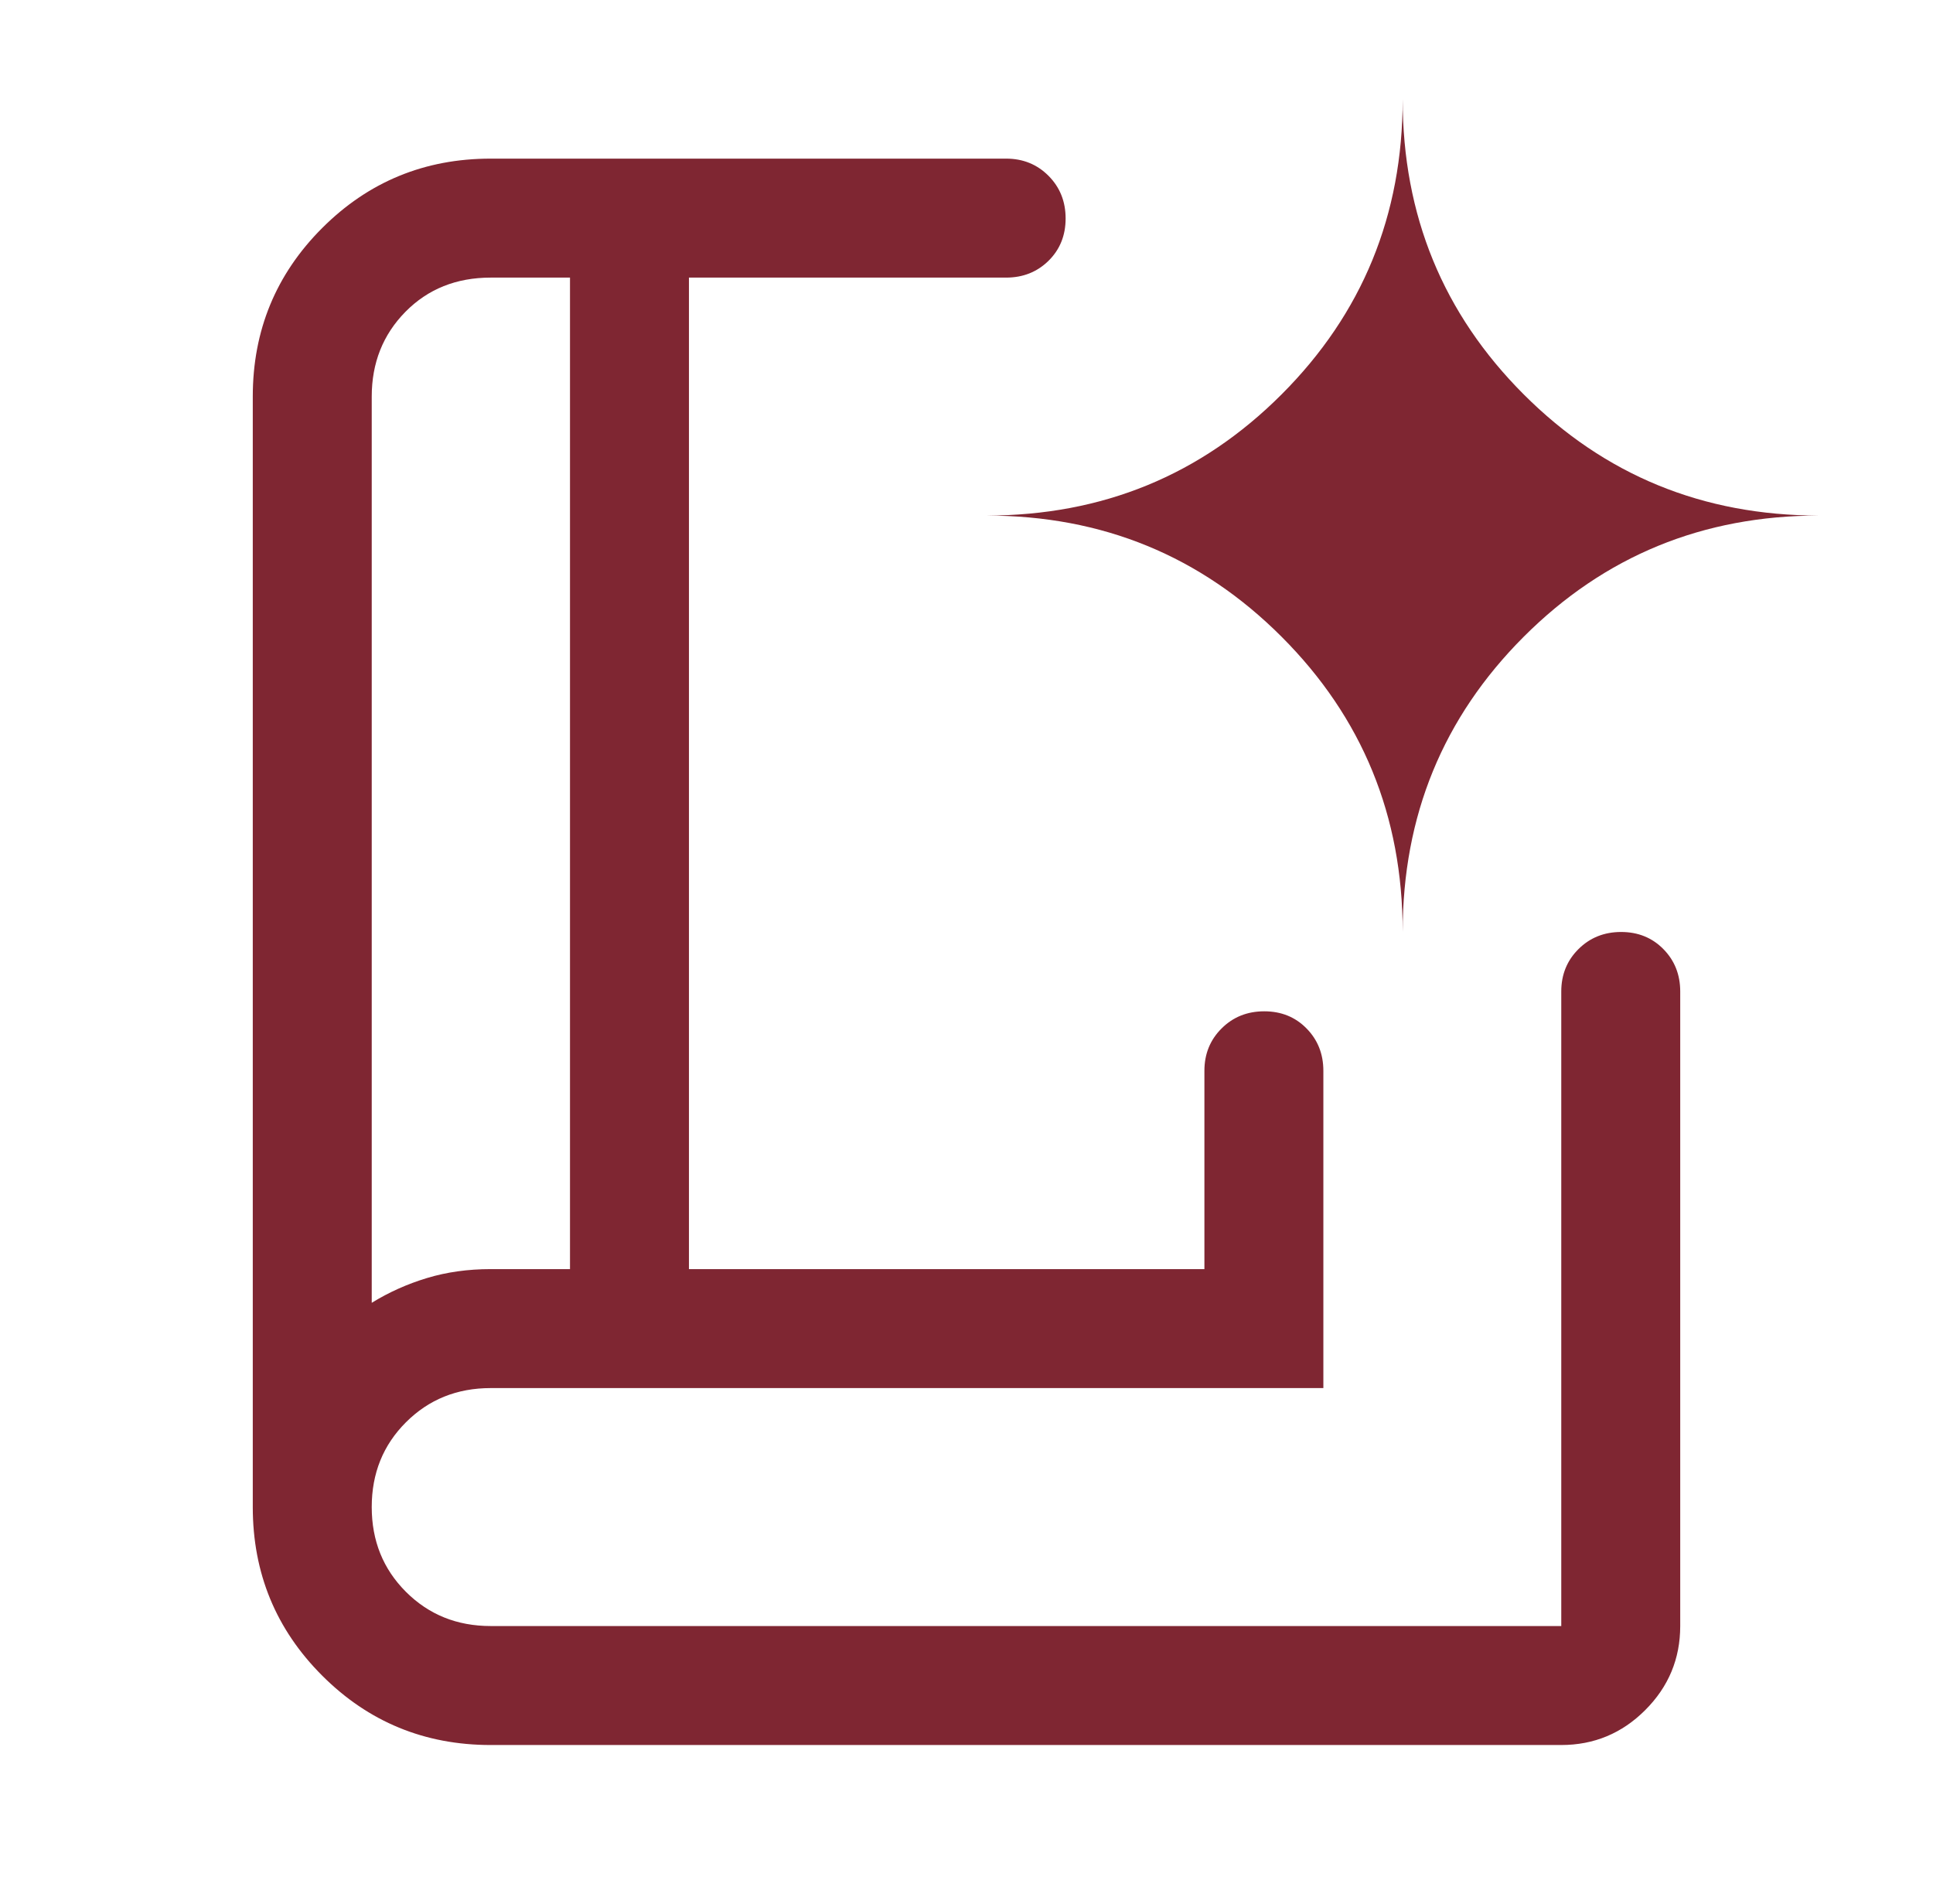 <?xml version="1.0" encoding="UTF-8"?> <svg xmlns="http://www.w3.org/2000/svg" width="65" height="64" viewBox="0 0 65 64" fill="none"><mask id="mask0_509_130" style="mask-type:alpha" maskUnits="userSpaceOnUse" x="0" y="0" width="65" height="64"><rect x="0.5" width="64" height="64" fill="#D9D9D9"></rect></mask><g mask="url(#mask0_509_130)"><path d="M12.5 43.8C13.078 43.444 13.697 43.167 14.359 42.967C15.02 42.767 15.734 42.667 16.5 42.667H19.167V9.333H16.5C15.344 9.333 14.389 9.717 13.633 10.483C12.878 11.25 12.5 12.2 12.5 13.333V43.8ZM16.5 58.667C14.278 58.667 12.389 57.889 10.833 56.333C9.278 54.778 8.5 52.889 8.5 50.667V13.333C8.5 11.111 9.278 9.222 10.833 7.667C12.389 6.111 14.278 5.333 16.5 5.333H33.833C34.4 5.333 34.875 5.526 35.259 5.912C35.642 6.297 35.833 6.775 35.833 7.345C35.833 7.915 35.642 8.389 35.259 8.767C34.875 9.144 34.4 9.333 33.833 9.333H23.167V42.667H40.5V36C40.5 35.433 40.693 34.958 41.079 34.575C41.464 34.191 41.942 34 42.512 34C43.082 34 43.556 34.191 43.933 34.575C44.311 34.958 44.5 35.433 44.5 36V46.667H16.5C15.367 46.667 14.417 47.05 13.65 47.817C12.883 48.583 12.5 49.533 12.5 50.667C12.5 51.8 12.883 52.75 13.65 53.517C14.417 54.283 15.367 54.667 16.5 54.667H52.5V33.333C52.5 32.767 52.693 32.291 53.079 31.908C53.464 31.525 53.942 31.333 54.512 31.333C55.082 31.333 55.556 31.525 55.933 31.908C56.311 32.291 56.5 32.767 56.5 33.333V54.667C56.5 55.767 56.108 56.708 55.325 57.491C54.542 58.275 53.6 58.667 52.5 58.667H16.5ZM47.167 31.333C47.167 27.43 48.524 24.121 51.239 21.406C53.954 18.691 57.264 17.333 61.167 17.333C57.264 17.333 53.954 15.976 51.239 13.261C48.524 10.546 47.167 7.236 47.167 3.333C47.167 7.236 45.809 10.546 43.094 13.261C40.379 15.976 37.07 17.333 33.167 17.333C37.07 17.333 40.379 18.691 43.094 21.406C45.809 24.121 47.167 27.43 47.167 31.333Z" fill="#7F2632"></path></g></svg> 